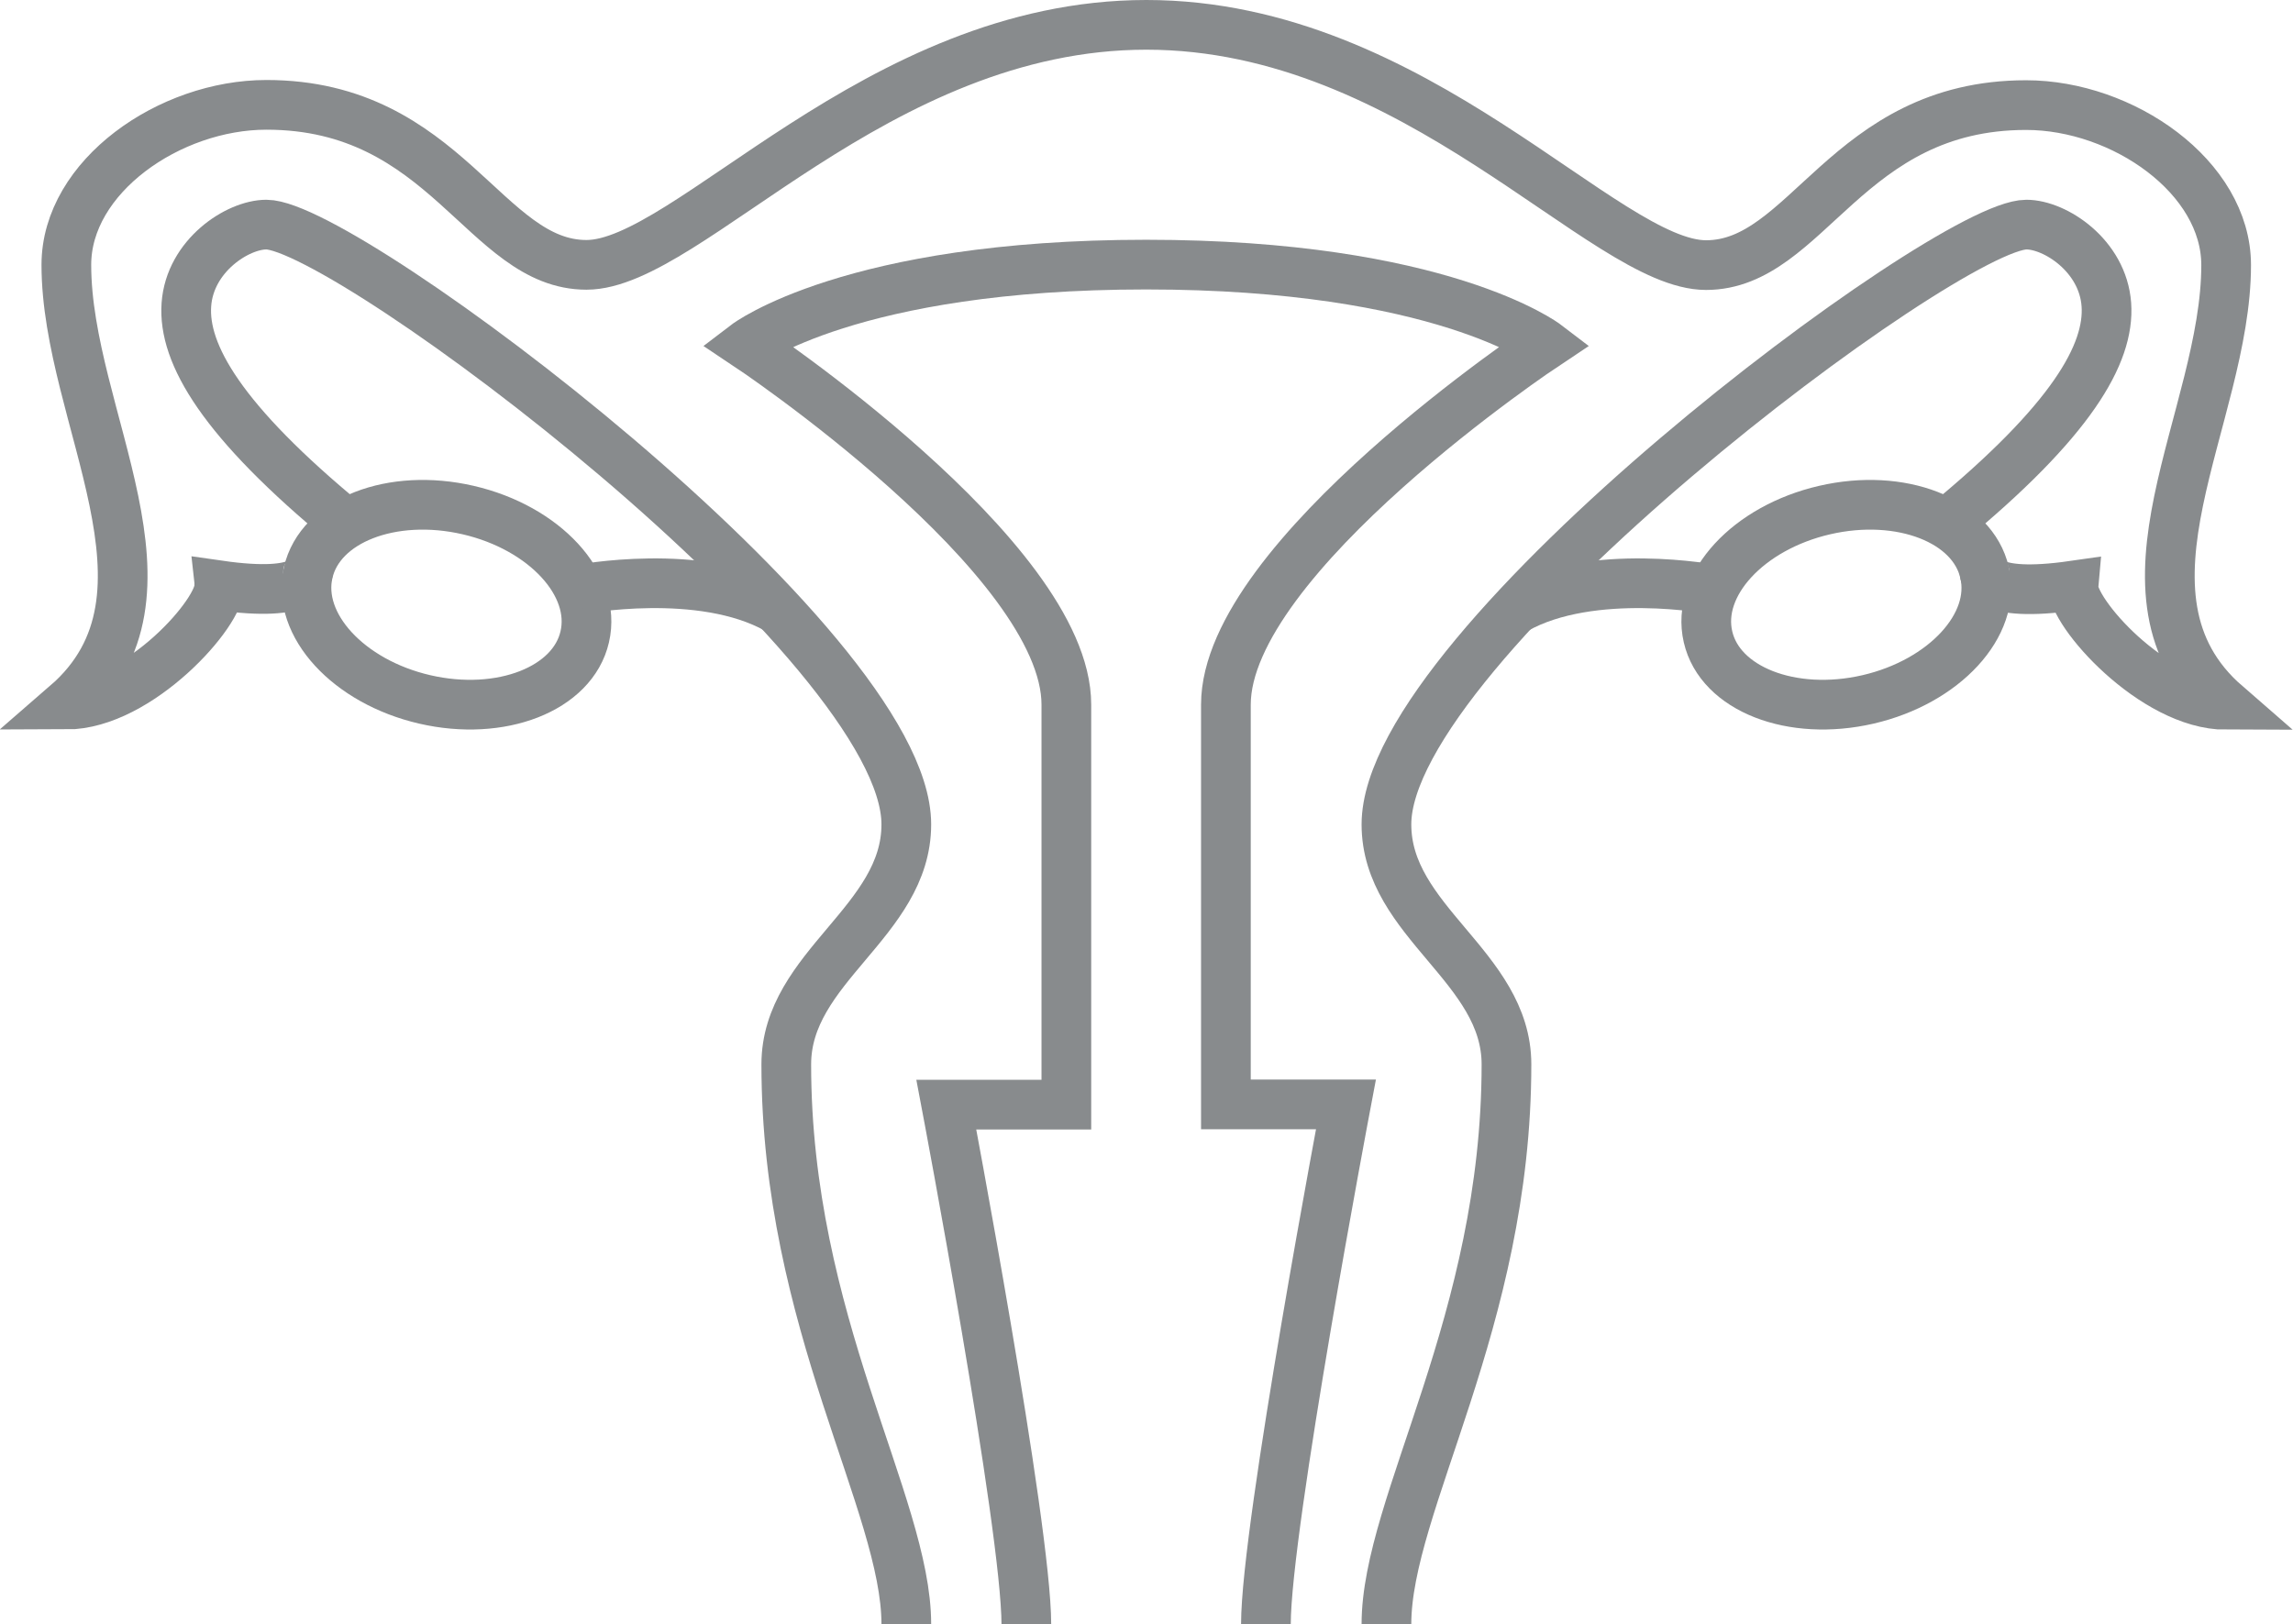 <!-- Generator: Adobe Illustrator 24.1.3, SVG Export Plug-In  -->
<svg version="1.1" xmlns="http://www.w3.org/2000/svg" xmlns:xlink="http://www.w3.org/1999/xlink" x="0px" y="0px" width="92.27px"
	 height="65.38px" viewBox="0 0 92.27 65.38" style="overflow:visible;enable-background:new 0 0 92.27 65.38;"
	 xml:space="preserve">
<style type="text/css">
	.st0{fill:none;stroke:#888B8D;stroke-width:2;stroke-miterlimit:10;}
</style>
<defs>
</defs>
<g>
	<path class="st0" d="M41.3,65.38c0-3.93-3.22-20.92-3.22-20.92c0.8,0,4.83,0,4.83,0V28.36c0-5.93-12.88-14.49-12.88-14.49
		s4.22-3.22,16.09-3.22s16.09,3.22,16.09,3.22s-12.88,8.55-12.88,14.49v16.09c0,0,4.02,0,4.83,0c0,0-3.22,17-3.22,20.92"/>
	<path class="st0" d="M79.86,23.05c-0.48-2.11-3.37-3.23-6.44-2.52c-3.07,0.71-5.18,2.99-4.69,5.1c0.48,2.1,3.37,3.23,6.44,2.52
		C78.24,27.44,80.35,25.15,79.86,23.05z"/>
	<path class="st0" d="M12.4,23.05c0.48-2.11,3.37-3.23,6.44-2.52c3.07,0.71,5.18,2.99,4.69,5.1c-0.48,2.1-3.37,3.23-6.44,2.52
		C14.02,27.44,11.92,25.15,12.4,23.05z"/>
	<path class="st0" d="M78.32,21.08c5.03-4.14,6.58-6.84,6.44-8.82c-0.14-1.97-2.06-3.22-3.22-3.22c-3.22,0-25.75,16.9-25.75,24.14
		c0,3.92,4.83,5.73,4.83,9.66c0,10.36-4.83,17.7-4.83,22.53"/>
	<path class="st0" d="M13.94,21.08c-5.03-4.14-6.58-6.84-6.44-8.82c0.14-1.97,2.06-3.22,3.22-3.22c3.22,0,25.75,16.9,25.75,24.14
		c0,3.92-4.83,5.73-4.83,9.66c0,10.36,4.83,17.7,4.83,22.53"/>
	<path class="st0" d="M68.96,23.73c0,0-4.89-0.94-7.97,0.79"/>
	<path class="st0" d="M23.31,23.73c0,0,4.89-0.94,7.97,0.79"/>
	<path class="st0" d="M79.86,23.05c0,0-0.05,1.04,3.57,0.52c-0.1,1.04,3.23,4.8,6.15,4.8c-5.1-4.43,0-11.57,0-17.7
		c0-3.55-4.16-6.44-8.05-6.44c-7.24,0-8.79,6.44-12.88,6.44S57,1,46.13,1s-18.44,9.66-22.53,9.66s-5.63-6.44-12.88-6.44
		c-3.89,0-8.05,2.88-8.05,6.44c0,6.14,5.1,13.28,0,17.7c2.92,0,6.25-3.75,6.15-4.8c3.62,0.52,3.57-0.52,3.57-0.52"/>
</g>
</svg>
